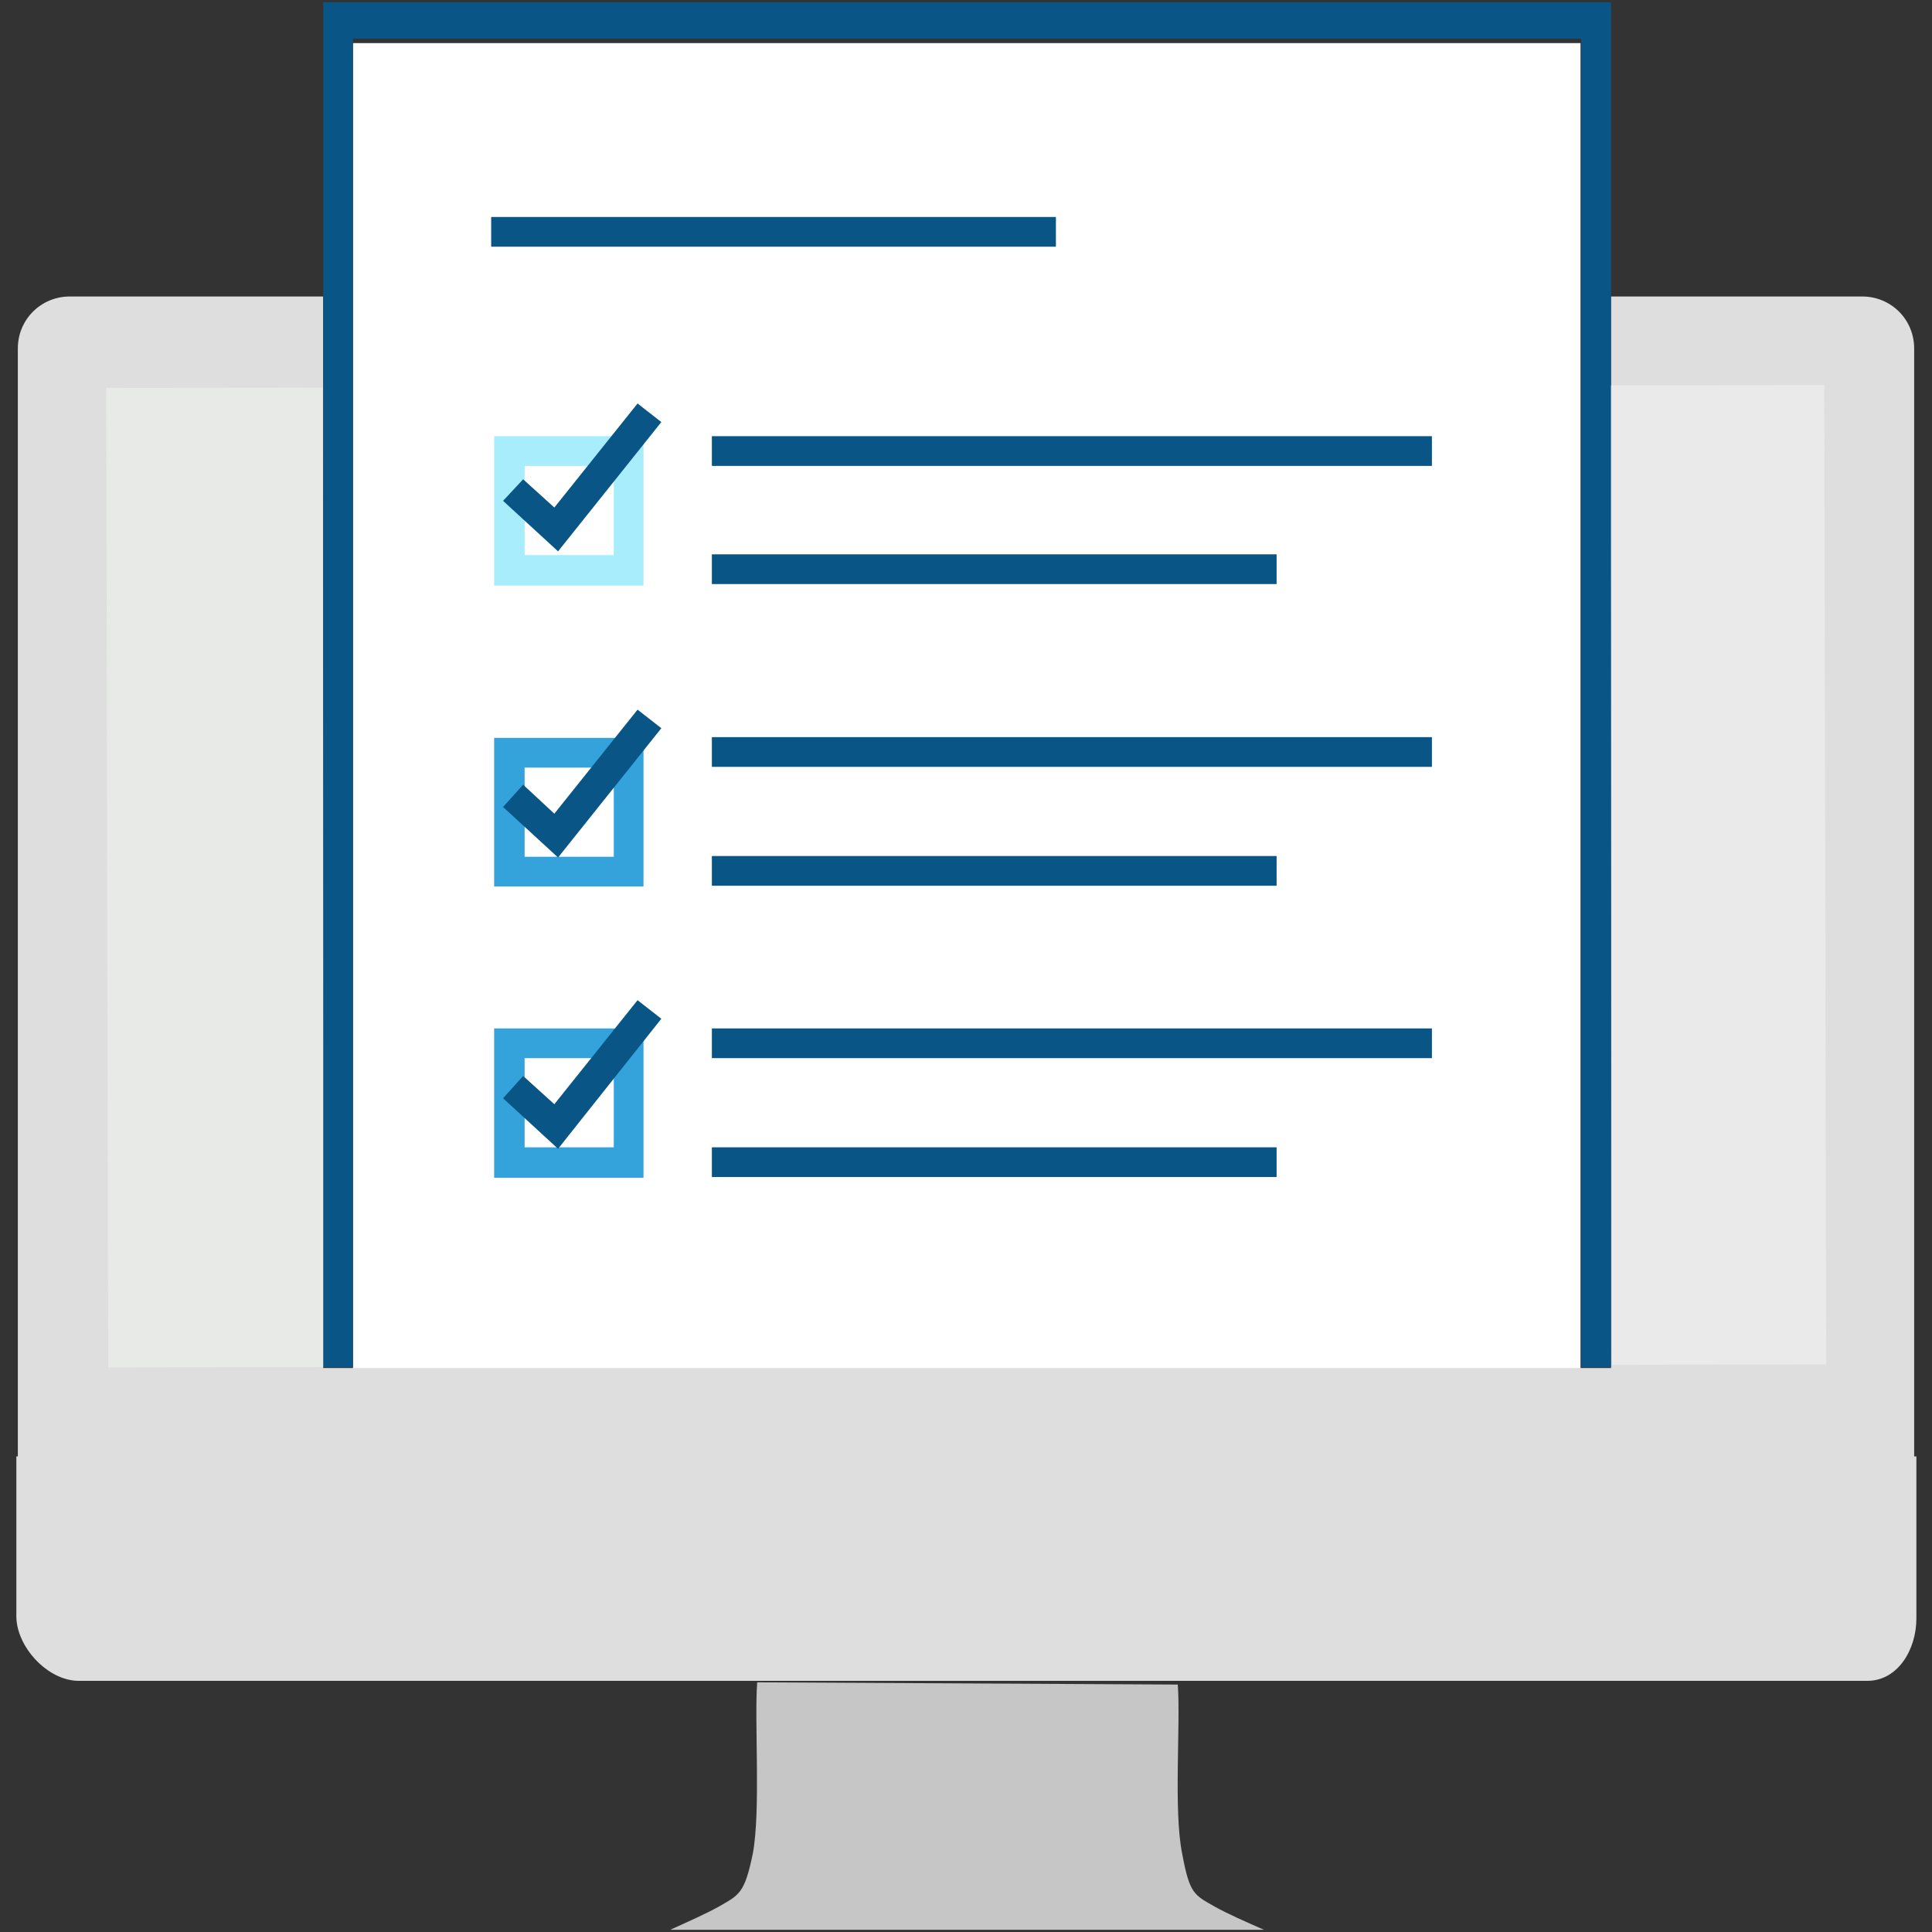 <svg enable-background="new 0 0 260 260" height="260" viewBox="0 0 260 260" width="260" xmlns="http://www.w3.org/2000/svg"><rect x="0" y="0" width="260" height="260" fill="#333333" stroke="none"/><path d="m47.5 5.8h165.2v186.9h-165.2z" fill="#fff"/><path d="m216.8 39.9v144.2h-173.3v-144.2h-34.1c-3.9 0-7 3.1-7 7v149.3h255.2v-149.3c0-3.9-3.1-7-7-7" fill="#dedede"/><path d="m170.1 259.7c-2.3-1-5-2.2-6.6-3.1-2.8-1.6-3.4-1.7-4.4-7.1-1.2-5.8-.2-17.4-.6-22.8l-56.6-.3c-.4 5.3.5 17.3-.6 23.1-1.1 5.3-1.8 5.5-4.6 7.1-1.6.9-4.3 2.1-6.5 3.1" fill="#c6c6c6"/><path d="m6.2 200v17.6c0 2 2.5 4.8 4.4 4.8h240.7c1.6 0 2.6-2.3 2.6-4.4v-18z" fill="#095586"/><path d="m2.2 196v21.5c0 4.1 4.2 8.7 8.4 8.7h240.7c4.1 0 6.6-4.2 6.6-8.4v-21.8z" fill="#dedede"/><path d="m14.4 52.2h29.1v131.8h-29.1z" fill="#e8eae8" transform="matrix(1 -.002 .002 1 -.208 .051)"/><path d="m216.8 51.9h28.8v131.8h-28.8z" fill="#eaeaea" transform="matrix(1 -.002 .002 1 -.207 .408)"/><path d="m95.8 58.7h96.9v4h-96.9z" fill="#095586"/><path d="m95.8 74.6h76v4h-76z" fill="#095586"/><path d="m66.1 29.2h76v4h-76z" fill="#095586"/><path d="m86.6 78.8h-20.1v-20.1h20.1zm-16-4.1h12v-12h-12z" fill="#a7edfc"/><path d="m95.8 99.2h96.9v4h-96.9z" fill="#095586"/><path d="m95.8 115.2h76v4h-76z" fill="#095586"/><path d="m86.6 119.3h-20.1v-20h20.1zm-16-4h12v-12h-12z" fill="#34a3dc"/><g fill="#095586"><path d="m75.1 74.2-7.4-6.8 2.7-2.9 4.2 3.8 11.2-14 3.2 2.5z"/><path d="m75.1 115.4-7.4-6.8 2.7-3 4.2 3.9 11.2-14 3.2 2.5z"/><path d="m95.8 138.4h96.9v4h-96.9z"/><path d="m95.8 154.4h76v4h-76z"/></g><path d="m86.6 158.5h-20.1v-20.1h20.1zm-16-4.1h12v-12h-12z" fill="#34a3dc"/><path d="m75.1 154.6-7.4-6.8 2.7-3 4.2 3.8 11.2-14 3.2 2.5z" fill="#095586"/><path d="m47.5 184v-178.8h165.3v178.8h4v-183.7h-173.3v183.7z" fill="#095586"/></svg>